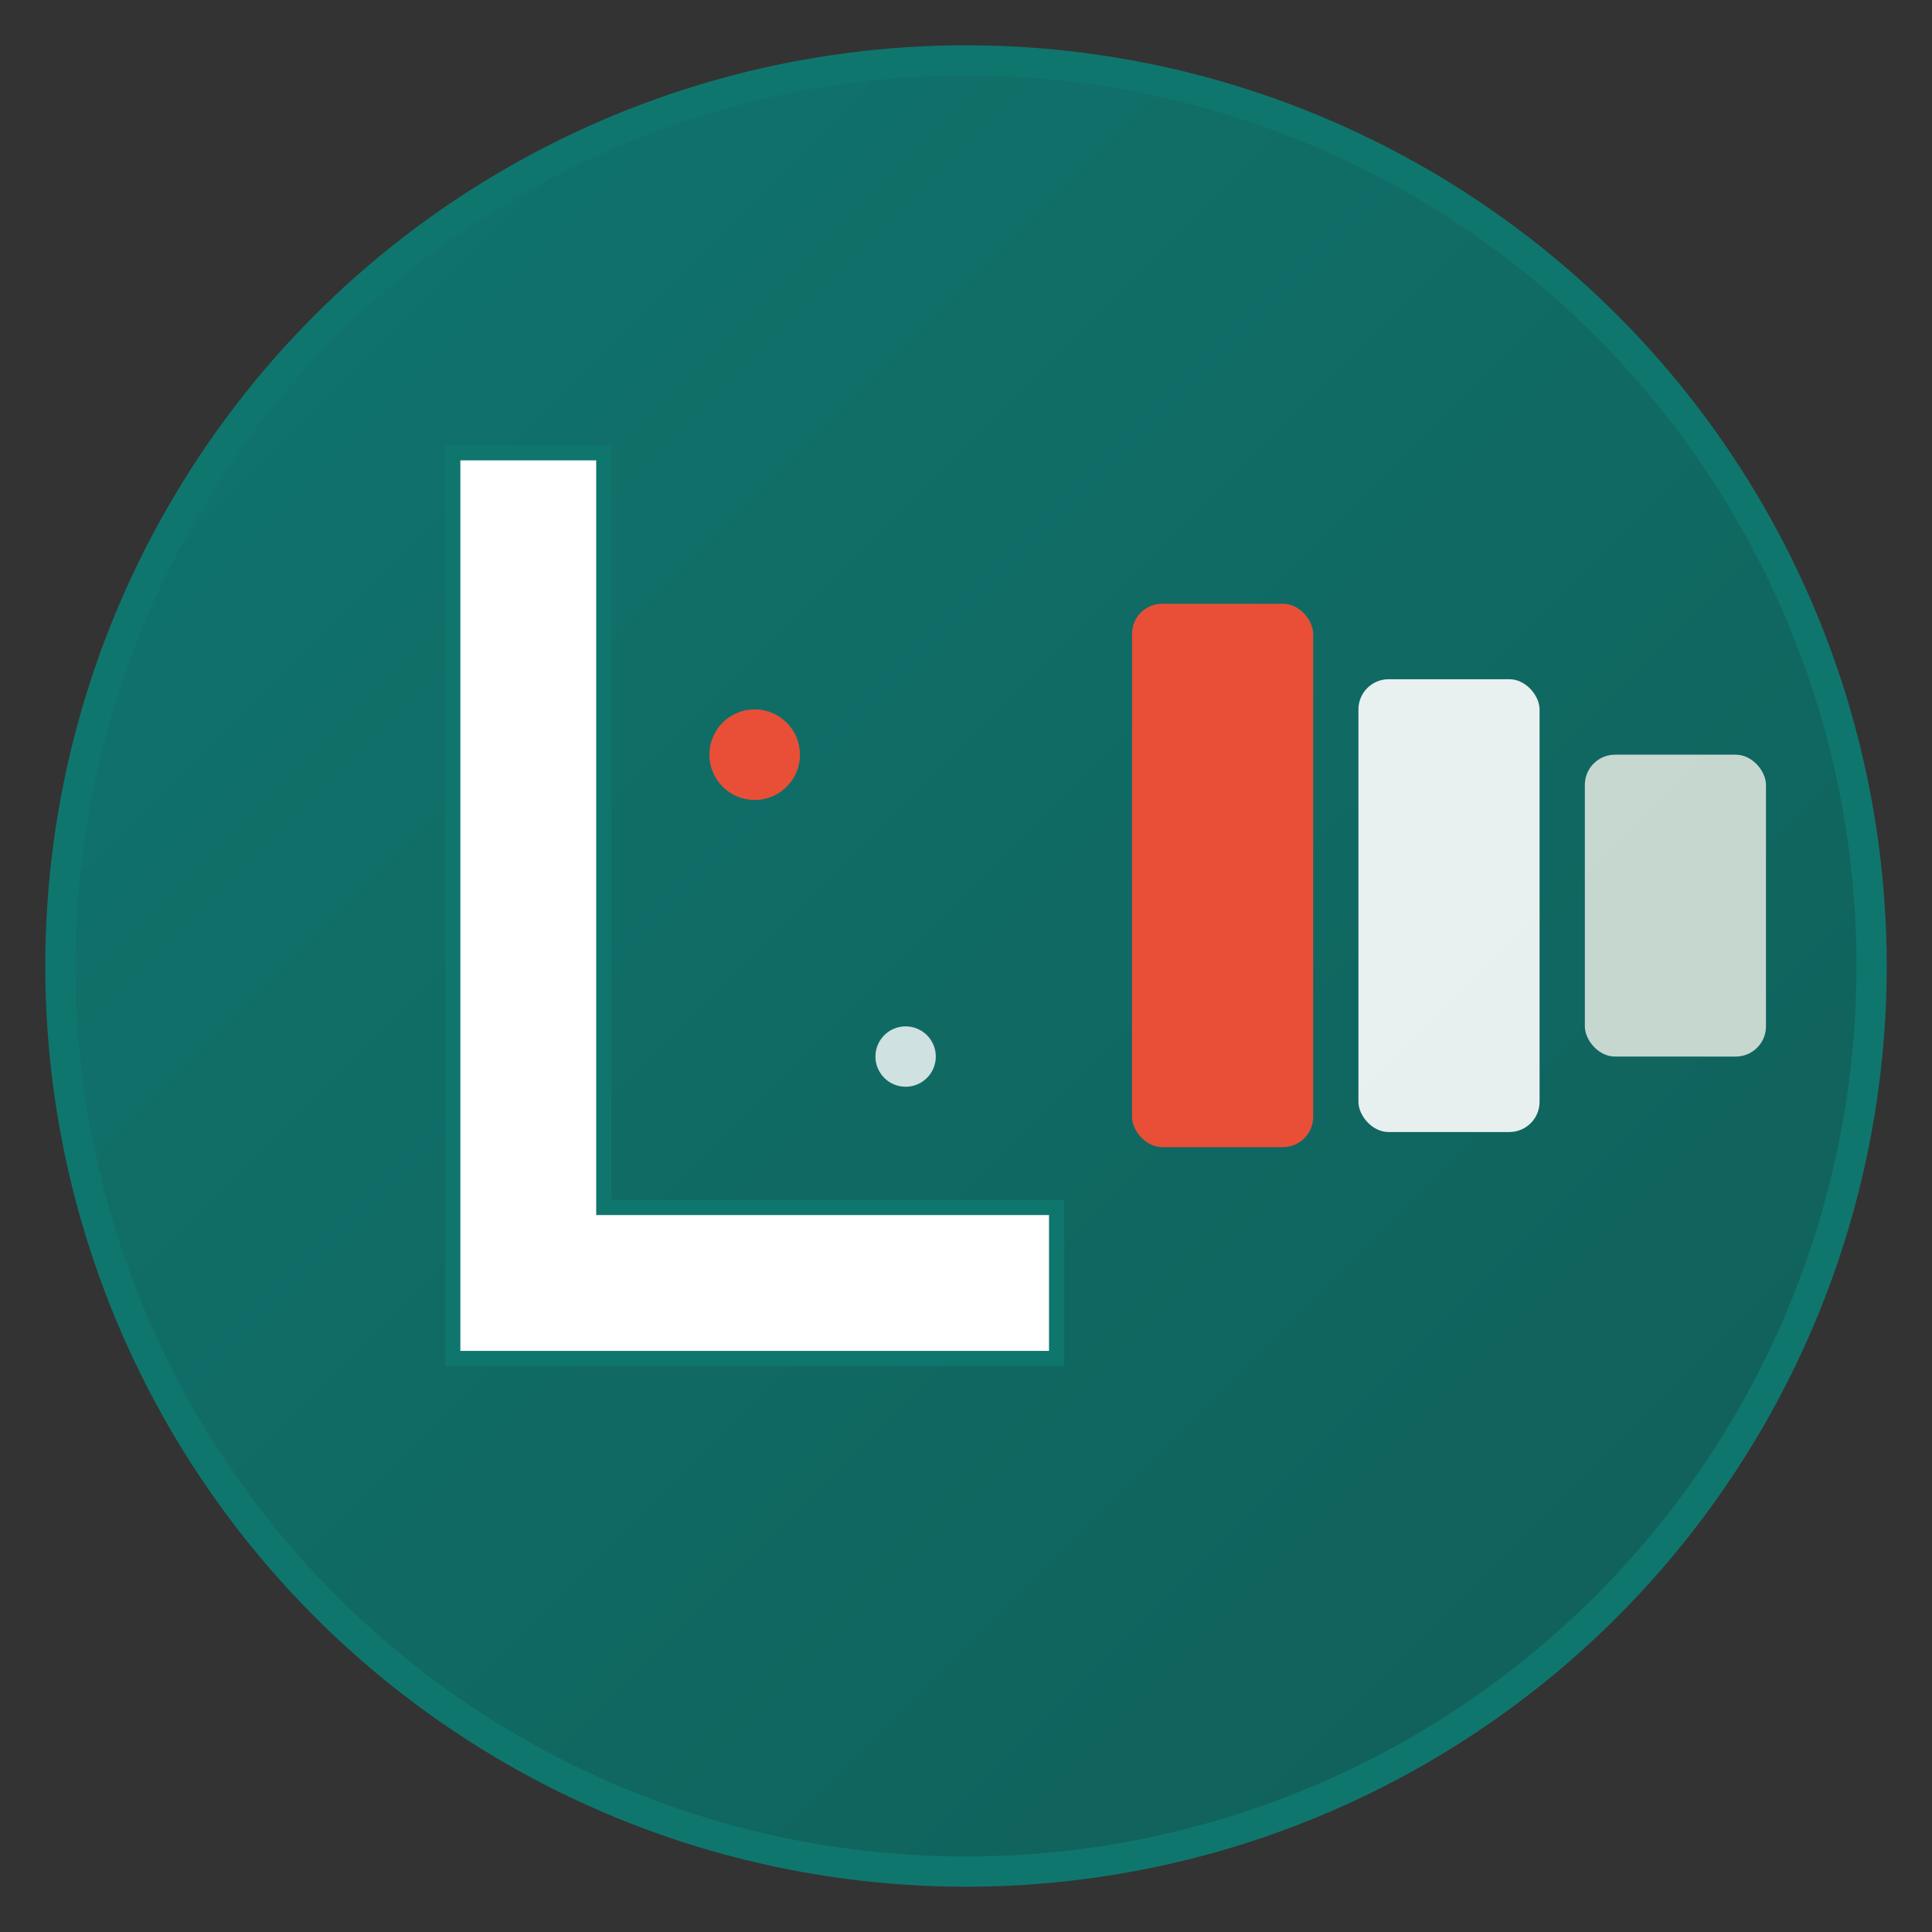 <svg xmlns="http://www.w3.org/2000/svg" viewBox="0 0 128 128" width="128" height="128">
  <rect x="0" y="0" width="128" height="128" fill="#333333" stroke="none"/>
  <defs>
    <linearGradient id="iconGradient" x1="0%" y1="0%" x2="100%" y2="100%">
      <stop offset="0%" style="stop-color:#0f766e;stop-opacity:1" />
      <stop offset="100%" style="stop-color:#115e59;stop-opacity:1" />
    </linearGradient>
  </defs>
  
  <!-- Background circle -->
  <circle cx="64" cy="64" r="60" fill="url(#iconGradient)" stroke="#0f766e" stroke-width="2"/>
  
  <!-- Main L shape -->
  <path d="M30 30 L30 90 L70 90 L70 80 L40 80 L40 30 Z" fill="white" stroke="#0f766e" stroke-width="1"/>
  
  <!-- Book/page elements -->
  <rect x="75" y="40" width="12" height="36" fill="#e94f37" rx="2"/>
  <rect x="90" y="45" width="12" height="30" fill="white" rx="2" opacity="0.9"/>
  <rect x="105" y="50" width="12" height="20" fill="#f3f3ec" rx="2" opacity="0.8"/>
  
  <!-- Small accent dots -->
  <circle cx="50" cy="50" r="3" fill="#e94f37"/>
  <circle cx="60" cy="70" r="2" fill="white" opacity="0.8"/>
</svg>
